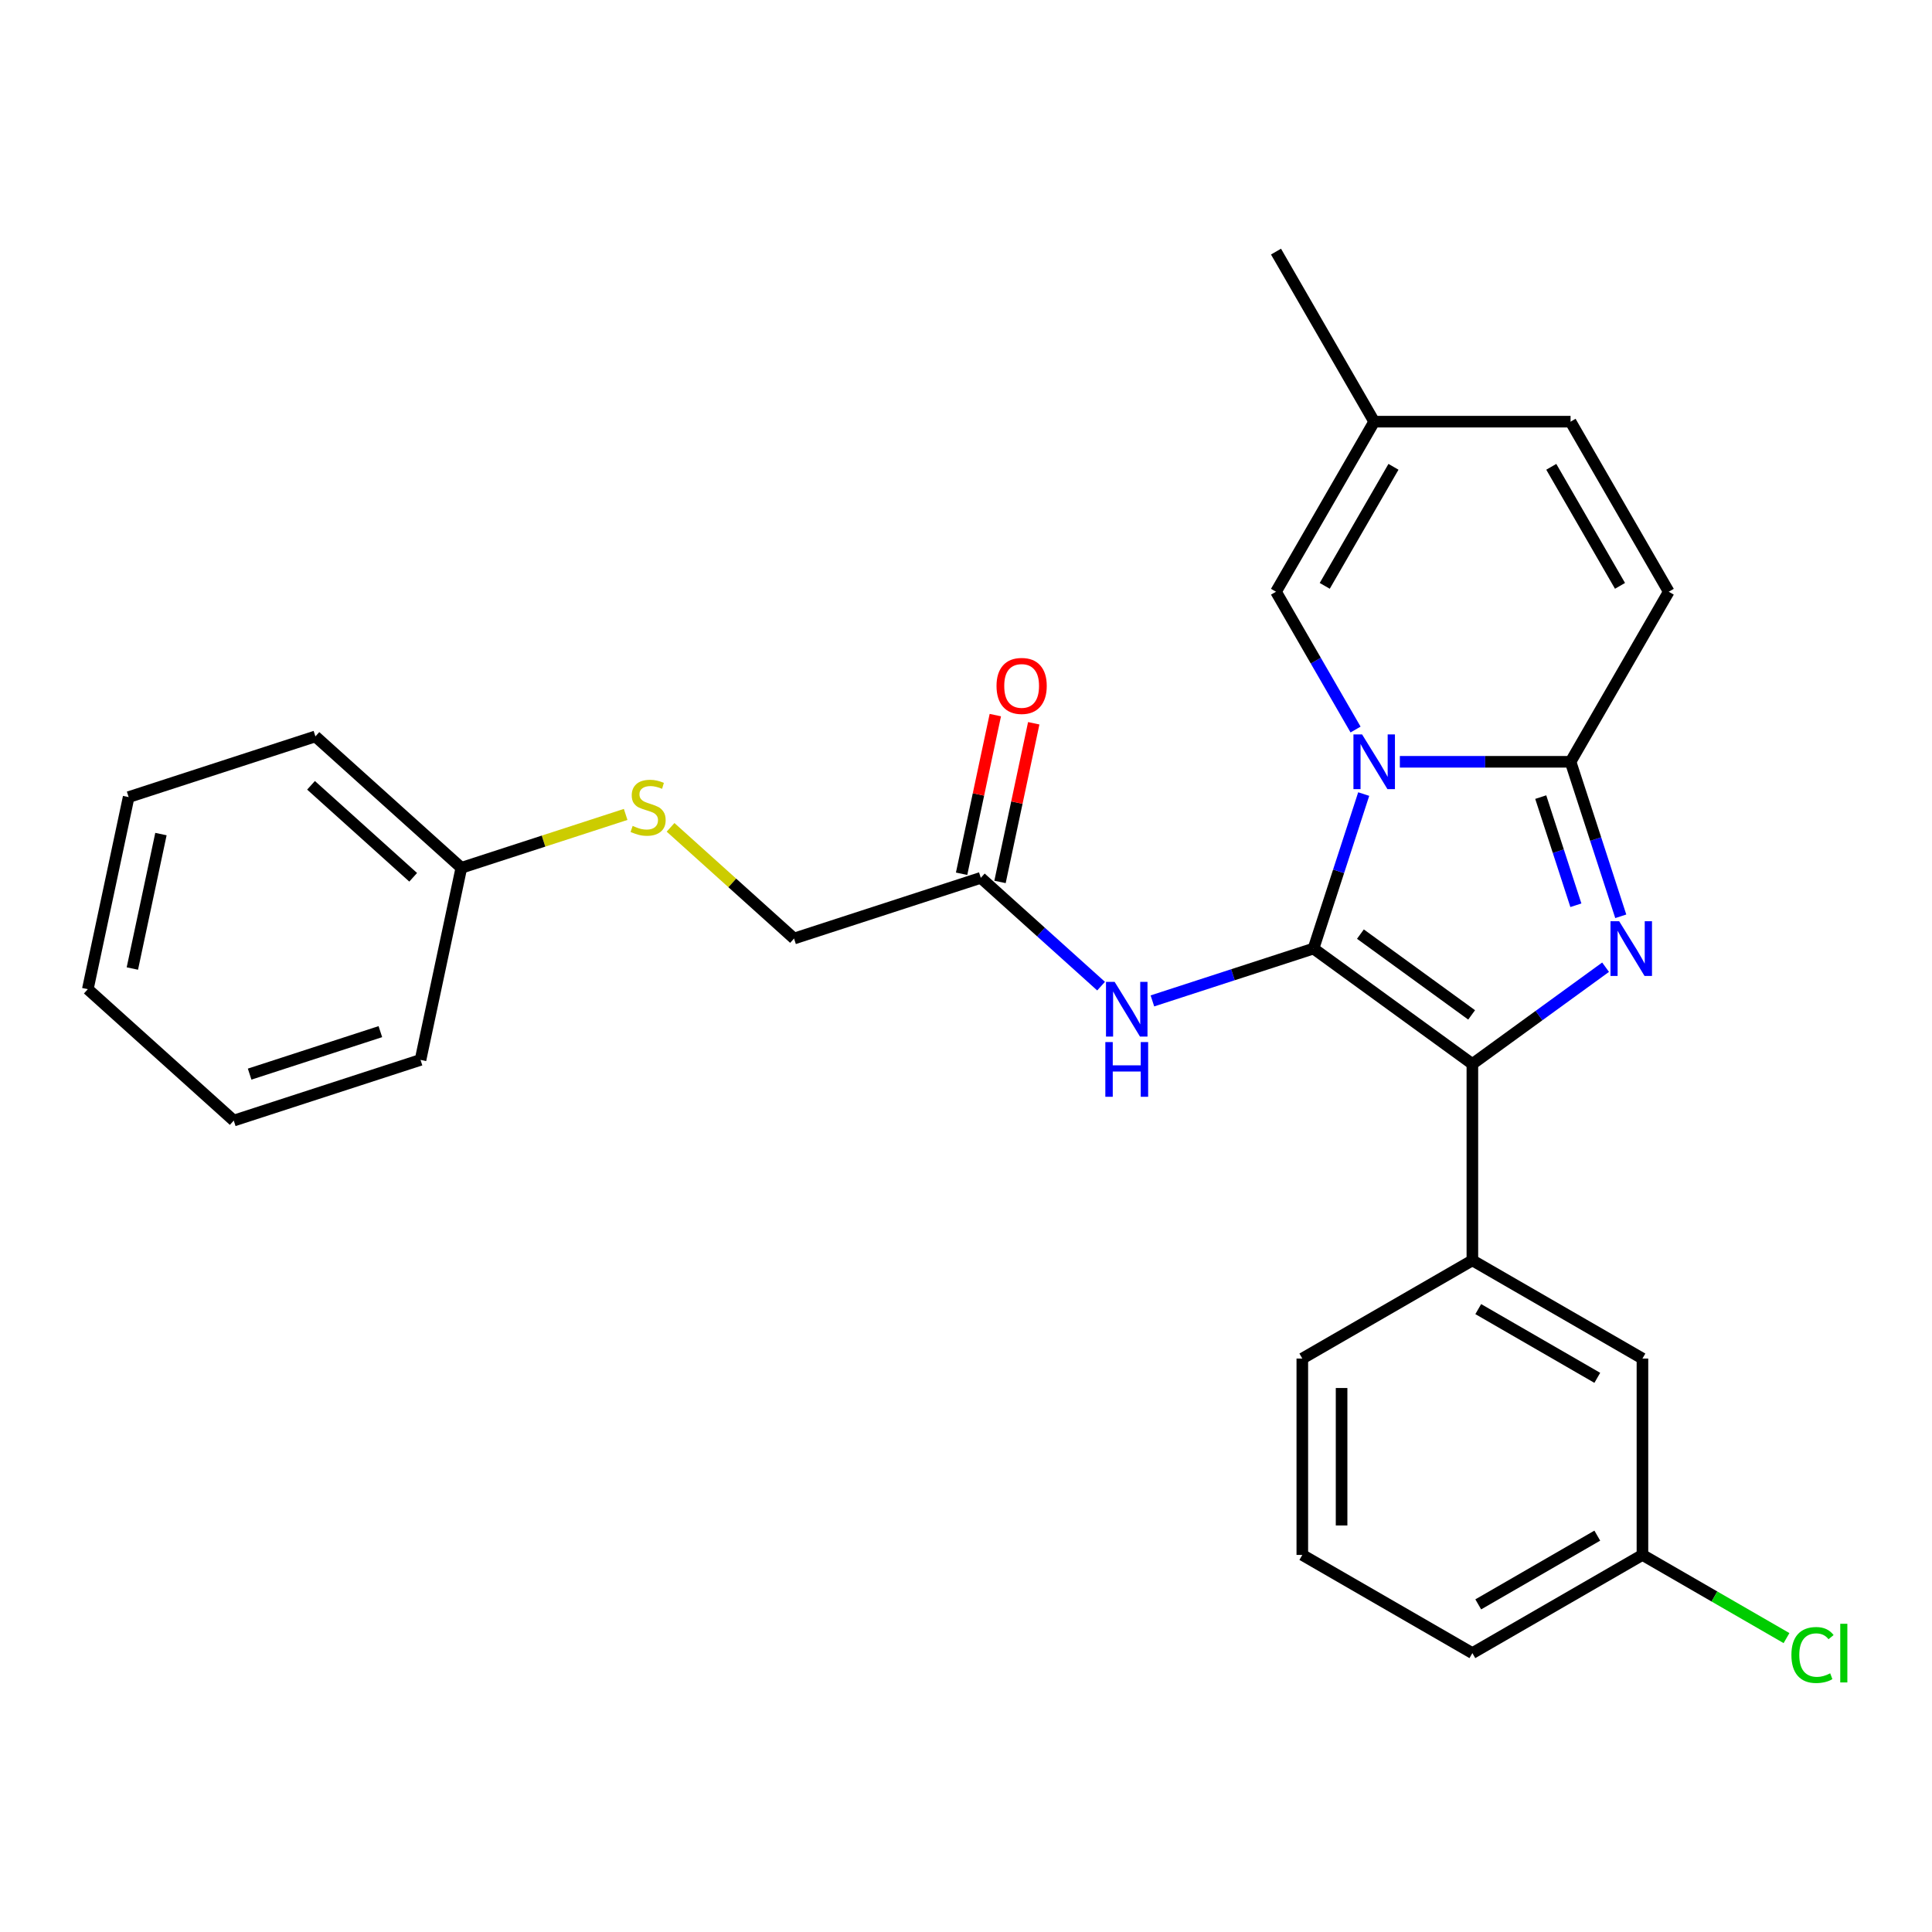 <?xml version='1.0' encoding='iso-8859-1'?>
<svg version='1.1' baseProfile='full'
              xmlns='http://www.w3.org/2000/svg'
                      xmlns:rdkit='http://www.rdkit.org/xml'
                      xmlns:xlink='http://www.w3.org/1999/xlink'
                  xml:space='preserve'
width='1000px' height='1000px' viewBox='0 0 1000 1000'>
<!-- END OF HEADER -->
<rect style='opacity:1.0;fill:#FFFFFF;stroke:none' width='1000' height='1000' x='0' y='0'> </rect>
<path class='bond-0' d='M 347.081,428.232 L 379.038,457.006' style='fill:none;fill-rule:evenodd;stroke:#CCCC00;stroke-width:6px;stroke-linecap:butt;stroke-linejoin:miter;stroke-opacity:1' />
<path class='bond-0' d='M 379.038,457.006 L 410.996,485.781' style='fill:none;fill-rule:evenodd;stroke:#000000;stroke-width:6px;stroke-linecap:butt;stroke-linejoin:miter;stroke-opacity:1' />
<path class='bond-1' d='M 323.839,421.544 L 281.315,435.361' style='fill:none;fill-rule:evenodd;stroke:#CCCC00;stroke-width:6px;stroke-linecap:butt;stroke-linejoin:miter;stroke-opacity:1' />
<path class='bond-1' d='M 281.315,435.361 L 238.792,449.177' style='fill:none;fill-rule:evenodd;stroke:#000000;stroke-width:6px;stroke-linecap:butt;stroke-linejoin:miter;stroke-opacity:1' />
<path class='bond-2' d='M 569.919,510.425 L 538.791,482.398' style='fill:none;fill-rule:evenodd;stroke:#0000FF;stroke-width:6px;stroke-linecap:butt;stroke-linejoin:miter;stroke-opacity:1' />
<path class='bond-2' d='M 538.791,482.398 L 507.664,454.371' style='fill:none;fill-rule:evenodd;stroke:#000000;stroke-width:6px;stroke-linecap:butt;stroke-linejoin:miter;stroke-opacity:1' />
<path class='bond-3' d='M 596.481,518.068 L 638.175,504.521' style='fill:none;fill-rule:evenodd;stroke:#0000FF;stroke-width:6px;stroke-linecap:butt;stroke-linejoin:miter;stroke-opacity:1' />
<path class='bond-3' d='M 638.175,504.521 L 679.868,490.974' style='fill:none;fill-rule:evenodd;stroke:#000000;stroke-width:6px;stroke-linecap:butt;stroke-linejoin:miter;stroke-opacity:1' />
<path class='bond-4' d='M 517.606,456.484 L 526.334,415.424' style='fill:none;fill-rule:evenodd;stroke:#000000;stroke-width:6px;stroke-linecap:butt;stroke-linejoin:miter;stroke-opacity:1' />
<path class='bond-4' d='M 526.334,415.424 L 535.062,374.363' style='fill:none;fill-rule:evenodd;stroke:#FF0000;stroke-width:6px;stroke-linecap:butt;stroke-linejoin:miter;stroke-opacity:1' />
<path class='bond-4' d='M 497.722,452.258 L 506.45,411.197' style='fill:none;fill-rule:evenodd;stroke:#000000;stroke-width:6px;stroke-linecap:butt;stroke-linejoin:miter;stroke-opacity:1' />
<path class='bond-4' d='M 506.45,411.197 L 515.177,370.137' style='fill:none;fill-rule:evenodd;stroke:#FF0000;stroke-width:6px;stroke-linecap:butt;stroke-linejoin:miter;stroke-opacity:1' />
<path class='bond-5' d='M 507.664,454.371 L 410.996,485.781' style='fill:none;fill-rule:evenodd;stroke:#000000;stroke-width:6px;stroke-linecap:butt;stroke-linejoin:miter;stroke-opacity:1' />
<path class='bond-6' d='M 838.904,474.273 L 825.913,434.289' style='fill:none;fill-rule:evenodd;stroke:#0000FF;stroke-width:6px;stroke-linecap:butt;stroke-linejoin:miter;stroke-opacity:1' />
<path class='bond-6' d='M 825.913,434.289 L 812.921,394.306' style='fill:none;fill-rule:evenodd;stroke:#000000;stroke-width:6px;stroke-linecap:butt;stroke-linejoin:miter;stroke-opacity:1' />
<path class='bond-6' d='M 815.673,468.56 L 806.579,440.571' style='fill:none;fill-rule:evenodd;stroke:#0000FF;stroke-width:6px;stroke-linecap:butt;stroke-linejoin:miter;stroke-opacity:1' />
<path class='bond-6' d='M 806.579,440.571 L 797.485,412.583' style='fill:none;fill-rule:evenodd;stroke:#000000;stroke-width:6px;stroke-linecap:butt;stroke-linejoin:miter;stroke-opacity:1' />
<path class='bond-7' d='M 831.049,500.624 L 796.574,525.671' style='fill:none;fill-rule:evenodd;stroke:#0000FF;stroke-width:6px;stroke-linecap:butt;stroke-linejoin:miter;stroke-opacity:1' />
<path class='bond-7' d='M 796.574,525.671 L 762.099,550.719' style='fill:none;fill-rule:evenodd;stroke:#000000;stroke-width:6px;stroke-linecap:butt;stroke-linejoin:miter;stroke-opacity:1' />
<path class='bond-8' d='M 679.868,490.974 L 692.86,450.991' style='fill:none;fill-rule:evenodd;stroke:#000000;stroke-width:6px;stroke-linecap:butt;stroke-linejoin:miter;stroke-opacity:1' />
<path class='bond-8' d='M 692.86,450.991 L 705.851,411.007' style='fill:none;fill-rule:evenodd;stroke:#0000FF;stroke-width:6px;stroke-linecap:butt;stroke-linejoin:miter;stroke-opacity:1' />
<path class='bond-9' d='M 679.868,490.974 L 762.099,550.719' style='fill:none;fill-rule:evenodd;stroke:#000000;stroke-width:6px;stroke-linecap:butt;stroke-linejoin:miter;stroke-opacity:1' />
<path class='bond-9' d='M 704.152,483.49 L 761.714,525.311' style='fill:none;fill-rule:evenodd;stroke:#000000;stroke-width:6px;stroke-linecap:butt;stroke-linejoin:miter;stroke-opacity:1' />
<path class='bond-10' d='M 762.099,550.719 L 762.099,652.362' style='fill:none;fill-rule:evenodd;stroke:#000000;stroke-width:6px;stroke-linecap:butt;stroke-linejoin:miter;stroke-opacity:1' />
<path class='bond-11' d='M 660.456,130.229 L 711.278,218.254' style='fill:none;fill-rule:evenodd;stroke:#000000;stroke-width:6px;stroke-linecap:butt;stroke-linejoin:miter;stroke-opacity:1' />
<path class='bond-12' d='M 724.559,394.306 L 768.74,394.306' style='fill:none;fill-rule:evenodd;stroke:#0000FF;stroke-width:6px;stroke-linecap:butt;stroke-linejoin:miter;stroke-opacity:1' />
<path class='bond-12' d='M 768.74,394.306 L 812.921,394.306' style='fill:none;fill-rule:evenodd;stroke:#000000;stroke-width:6px;stroke-linecap:butt;stroke-linejoin:miter;stroke-opacity:1' />
<path class='bond-13' d='M 701.635,377.605 L 681.046,341.942' style='fill:none;fill-rule:evenodd;stroke:#0000FF;stroke-width:6px;stroke-linecap:butt;stroke-linejoin:miter;stroke-opacity:1' />
<path class='bond-13' d='M 681.046,341.942 L 660.456,306.28' style='fill:none;fill-rule:evenodd;stroke:#000000;stroke-width:6px;stroke-linecap:butt;stroke-linejoin:miter;stroke-opacity:1' />
<path class='bond-14' d='M 812.921,394.306 L 863.743,306.28' style='fill:none;fill-rule:evenodd;stroke:#000000;stroke-width:6px;stroke-linecap:butt;stroke-linejoin:miter;stroke-opacity:1' />
<path class='bond-15' d='M 863.743,306.28 L 812.921,218.254' style='fill:none;fill-rule:evenodd;stroke:#000000;stroke-width:6px;stroke-linecap:butt;stroke-linejoin:miter;stroke-opacity:1' />
<path class='bond-15' d='M 838.514,303.241 L 802.939,241.623' style='fill:none;fill-rule:evenodd;stroke:#000000;stroke-width:6px;stroke-linecap:butt;stroke-linejoin:miter;stroke-opacity:1' />
<path class='bond-16' d='M 812.921,218.254 L 711.278,218.254' style='fill:none;fill-rule:evenodd;stroke:#000000;stroke-width:6px;stroke-linecap:butt;stroke-linejoin:miter;stroke-opacity:1' />
<path class='bond-17' d='M 711.278,218.254 L 660.456,306.28' style='fill:none;fill-rule:evenodd;stroke:#000000;stroke-width:6px;stroke-linecap:butt;stroke-linejoin:miter;stroke-opacity:1' />
<path class='bond-17' d='M 721.26,241.623 L 685.685,303.241' style='fill:none;fill-rule:evenodd;stroke:#000000;stroke-width:6px;stroke-linecap:butt;stroke-linejoin:miter;stroke-opacity:1' />
<path class='bond-18' d='M 850.125,804.827 L 762.099,855.648' style='fill:none;fill-rule:evenodd;stroke:#000000;stroke-width:6px;stroke-linecap:butt;stroke-linejoin:miter;stroke-opacity:1' />
<path class='bond-18' d='M 826.757,794.845 L 765.139,830.42' style='fill:none;fill-rule:evenodd;stroke:#000000;stroke-width:6px;stroke-linecap:butt;stroke-linejoin:miter;stroke-opacity:1' />
<path class='bond-19' d='M 850.125,804.827 L 850.125,703.184' style='fill:none;fill-rule:evenodd;stroke:#000000;stroke-width:6px;stroke-linecap:butt;stroke-linejoin:miter;stroke-opacity:1' />
<path class='bond-20' d='M 850.125,804.827 L 887.407,826.352' style='fill:none;fill-rule:evenodd;stroke:#000000;stroke-width:6px;stroke-linecap:butt;stroke-linejoin:miter;stroke-opacity:1' />
<path class='bond-20' d='M 887.407,826.352 L 924.69,847.877' style='fill:none;fill-rule:evenodd;stroke:#00CC00;stroke-width:6px;stroke-linecap:butt;stroke-linejoin:miter;stroke-opacity:1' />
<path class='bond-21' d='M 762.099,855.648 L 674.074,804.827' style='fill:none;fill-rule:evenodd;stroke:#000000;stroke-width:6px;stroke-linecap:butt;stroke-linejoin:miter;stroke-opacity:1' />
<path class='bond-22' d='M 674.074,804.827 L 674.074,703.184' style='fill:none;fill-rule:evenodd;stroke:#000000;stroke-width:6px;stroke-linecap:butt;stroke-linejoin:miter;stroke-opacity:1' />
<path class='bond-22' d='M 694.402,789.58 L 694.402,718.43' style='fill:none;fill-rule:evenodd;stroke:#000000;stroke-width:6px;stroke-linecap:butt;stroke-linejoin:miter;stroke-opacity:1' />
<path class='bond-23' d='M 674.074,703.184 L 762.099,652.362' style='fill:none;fill-rule:evenodd;stroke:#000000;stroke-width:6px;stroke-linecap:butt;stroke-linejoin:miter;stroke-opacity:1' />
<path class='bond-24' d='M 762.099,652.362 L 850.125,703.184' style='fill:none;fill-rule:evenodd;stroke:#000000;stroke-width:6px;stroke-linecap:butt;stroke-linejoin:miter;stroke-opacity:1' />
<path class='bond-24' d='M 765.139,677.59 L 826.757,713.165' style='fill:none;fill-rule:evenodd;stroke:#000000;stroke-width:6px;stroke-linecap:butt;stroke-linejoin:miter;stroke-opacity:1' />
<path class='bond-25' d='M 238.792,449.177 L 163.256,381.165' style='fill:none;fill-rule:evenodd;stroke:#000000;stroke-width:6px;stroke-linecap:butt;stroke-linejoin:miter;stroke-opacity:1' />
<path class='bond-25' d='M 213.859,454.083 L 160.984,406.474' style='fill:none;fill-rule:evenodd;stroke:#000000;stroke-width:6px;stroke-linecap:butt;stroke-linejoin:miter;stroke-opacity:1' />
<path class='bond-26' d='M 238.792,449.177 L 217.659,548.6' style='fill:none;fill-rule:evenodd;stroke:#000000;stroke-width:6px;stroke-linecap:butt;stroke-linejoin:miter;stroke-opacity:1' />
<path class='bond-27' d='M 163.256,381.165 L 66.587,412.574' style='fill:none;fill-rule:evenodd;stroke:#000000;stroke-width:6px;stroke-linecap:butt;stroke-linejoin:miter;stroke-opacity:1' />
<path class='bond-28' d='M 217.659,548.6 L 120.99,580.009' style='fill:none;fill-rule:evenodd;stroke:#000000;stroke-width:6px;stroke-linecap:butt;stroke-linejoin:miter;stroke-opacity:1' />
<path class='bond-28' d='M 196.877,533.977 L 129.209,555.964' style='fill:none;fill-rule:evenodd;stroke:#000000;stroke-width:6px;stroke-linecap:butt;stroke-linejoin:miter;stroke-opacity:1' />
<path class='bond-29' d='M 66.587,412.574 L 45.455,511.996' style='fill:none;fill-rule:evenodd;stroke:#000000;stroke-width:6px;stroke-linecap:butt;stroke-linejoin:miter;stroke-opacity:1' />
<path class='bond-29' d='M 83.302,431.714 L 68.509,501.31' style='fill:none;fill-rule:evenodd;stroke:#000000;stroke-width:6px;stroke-linecap:butt;stroke-linejoin:miter;stroke-opacity:1' />
<path class='bond-30' d='M 120.99,580.009 L 45.455,511.996' style='fill:none;fill-rule:evenodd;stroke:#000000;stroke-width:6px;stroke-linecap:butt;stroke-linejoin:miter;stroke-opacity:1' />
<path  class='atom-0' d='M 327.46 427.488
Q 327.78 427.608, 329.1 428.168
Q 330.42 428.728, 331.86 429.088
Q 333.34 429.408, 334.78 429.408
Q 337.46 429.408, 339.02 428.128
Q 340.58 426.808, 340.58 424.528
Q 340.58 422.968, 339.78 422.008
Q 339.02 421.048, 337.82 420.528
Q 336.62 420.008, 334.62 419.408
Q 332.1 418.648, 330.58 417.928
Q 329.1 417.208, 328.02 415.688
Q 326.98 414.168, 326.98 411.608
Q 326.98 408.048, 329.38 405.848
Q 331.82 403.648, 336.62 403.648
Q 339.9 403.648, 343.62 405.208
L 342.7 408.288
Q 339.3 406.888, 336.74 406.888
Q 333.98 406.888, 332.46 408.048
Q 330.94 409.168, 330.98 411.128
Q 330.98 412.648, 331.74 413.568
Q 332.54 414.488, 333.66 415.008
Q 334.82 415.528, 336.74 416.128
Q 339.3 416.928, 340.82 417.728
Q 342.34 418.528, 343.42 420.168
Q 344.54 421.768, 344.54 424.528
Q 344.54 428.448, 341.9 430.568
Q 339.3 432.648, 334.94 432.648
Q 332.42 432.648, 330.5 432.088
Q 328.62 431.568, 326.38 430.648
L 327.46 427.488
' fill='#CCCC00'/>
<path  class='atom-1' d='M 576.94 508.224
L 586.22 523.224
Q 587.14 524.704, 588.62 527.384
Q 590.1 530.064, 590.18 530.224
L 590.18 508.224
L 593.94 508.224
L 593.94 536.544
L 590.06 536.544
L 580.1 520.144
Q 578.94 518.224, 577.7 516.024
Q 576.5 513.824, 576.14 513.144
L 576.14 536.544
L 572.46 536.544
L 572.46 508.224
L 576.94 508.224
' fill='#0000FF'/>
<path  class='atom-1' d='M 572.12 539.376
L 575.96 539.376
L 575.96 551.416
L 590.44 551.416
L 590.44 539.376
L 594.28 539.376
L 594.28 567.696
L 590.44 567.696
L 590.44 554.616
L 575.96 554.616
L 575.96 567.696
L 572.12 567.696
L 572.12 539.376
' fill='#0000FF'/>
<path  class='atom-3' d='M 515.797 355.029
Q 515.797 348.229, 519.157 344.429
Q 522.517 340.629, 528.797 340.629
Q 535.077 340.629, 538.437 344.429
Q 541.797 348.229, 541.797 355.029
Q 541.797 361.909, 538.397 365.829
Q 534.997 369.709, 528.797 369.709
Q 522.557 369.709, 519.157 365.829
Q 515.797 361.949, 515.797 355.029
M 528.797 366.509
Q 533.117 366.509, 535.437 363.629
Q 537.797 360.709, 537.797 355.029
Q 537.797 349.469, 535.437 346.669
Q 533.117 343.829, 528.797 343.829
Q 524.477 343.829, 522.117 346.629
Q 519.797 349.429, 519.797 355.029
Q 519.797 360.749, 522.117 363.629
Q 524.477 366.509, 528.797 366.509
' fill='#FF0000'/>
<path  class='atom-5' d='M 838.071 476.814
L 847.351 491.814
Q 848.271 493.294, 849.751 495.974
Q 851.231 498.654, 851.311 498.814
L 851.311 476.814
L 855.071 476.814
L 855.071 505.134
L 851.191 505.134
L 841.231 488.734
Q 840.071 486.814, 838.831 484.614
Q 837.631 482.414, 837.271 481.734
L 837.271 505.134
L 833.591 505.134
L 833.591 476.814
L 838.071 476.814
' fill='#0000FF'/>
<path  class='atom-9' d='M 705.018 380.146
L 714.298 395.146
Q 715.218 396.626, 716.698 399.306
Q 718.178 401.986, 718.258 402.146
L 718.258 380.146
L 722.018 380.146
L 722.018 408.466
L 718.138 408.466
L 708.178 392.066
Q 707.018 390.146, 705.778 387.946
Q 704.578 385.746, 704.218 385.066
L 704.218 408.466
L 700.538 408.466
L 700.538 380.146
L 705.018 380.146
' fill='#0000FF'/>
<path  class='atom-21' d='M 927.231 856.628
Q 927.231 849.588, 930.511 845.908
Q 933.831 842.188, 940.111 842.188
Q 945.951 842.188, 949.071 846.308
L 946.431 848.468
Q 944.151 845.468, 940.111 845.468
Q 935.831 845.468, 933.551 848.348
Q 931.311 851.188, 931.311 856.628
Q 931.311 862.228, 933.631 865.108
Q 935.991 867.988, 940.551 867.988
Q 943.671 867.988, 947.311 866.108
L 948.431 869.108
Q 946.951 870.068, 944.711 870.628
Q 942.471 871.188, 939.991 871.188
Q 933.831 871.188, 930.511 867.428
Q 927.231 863.668, 927.231 856.628
' fill='#00CC00'/>
<path  class='atom-21' d='M 952.511 840.468
L 956.191 840.468
L 956.191 870.828
L 952.511 870.828
L 952.511 840.468
' fill='#00CC00'/>
</svg>
